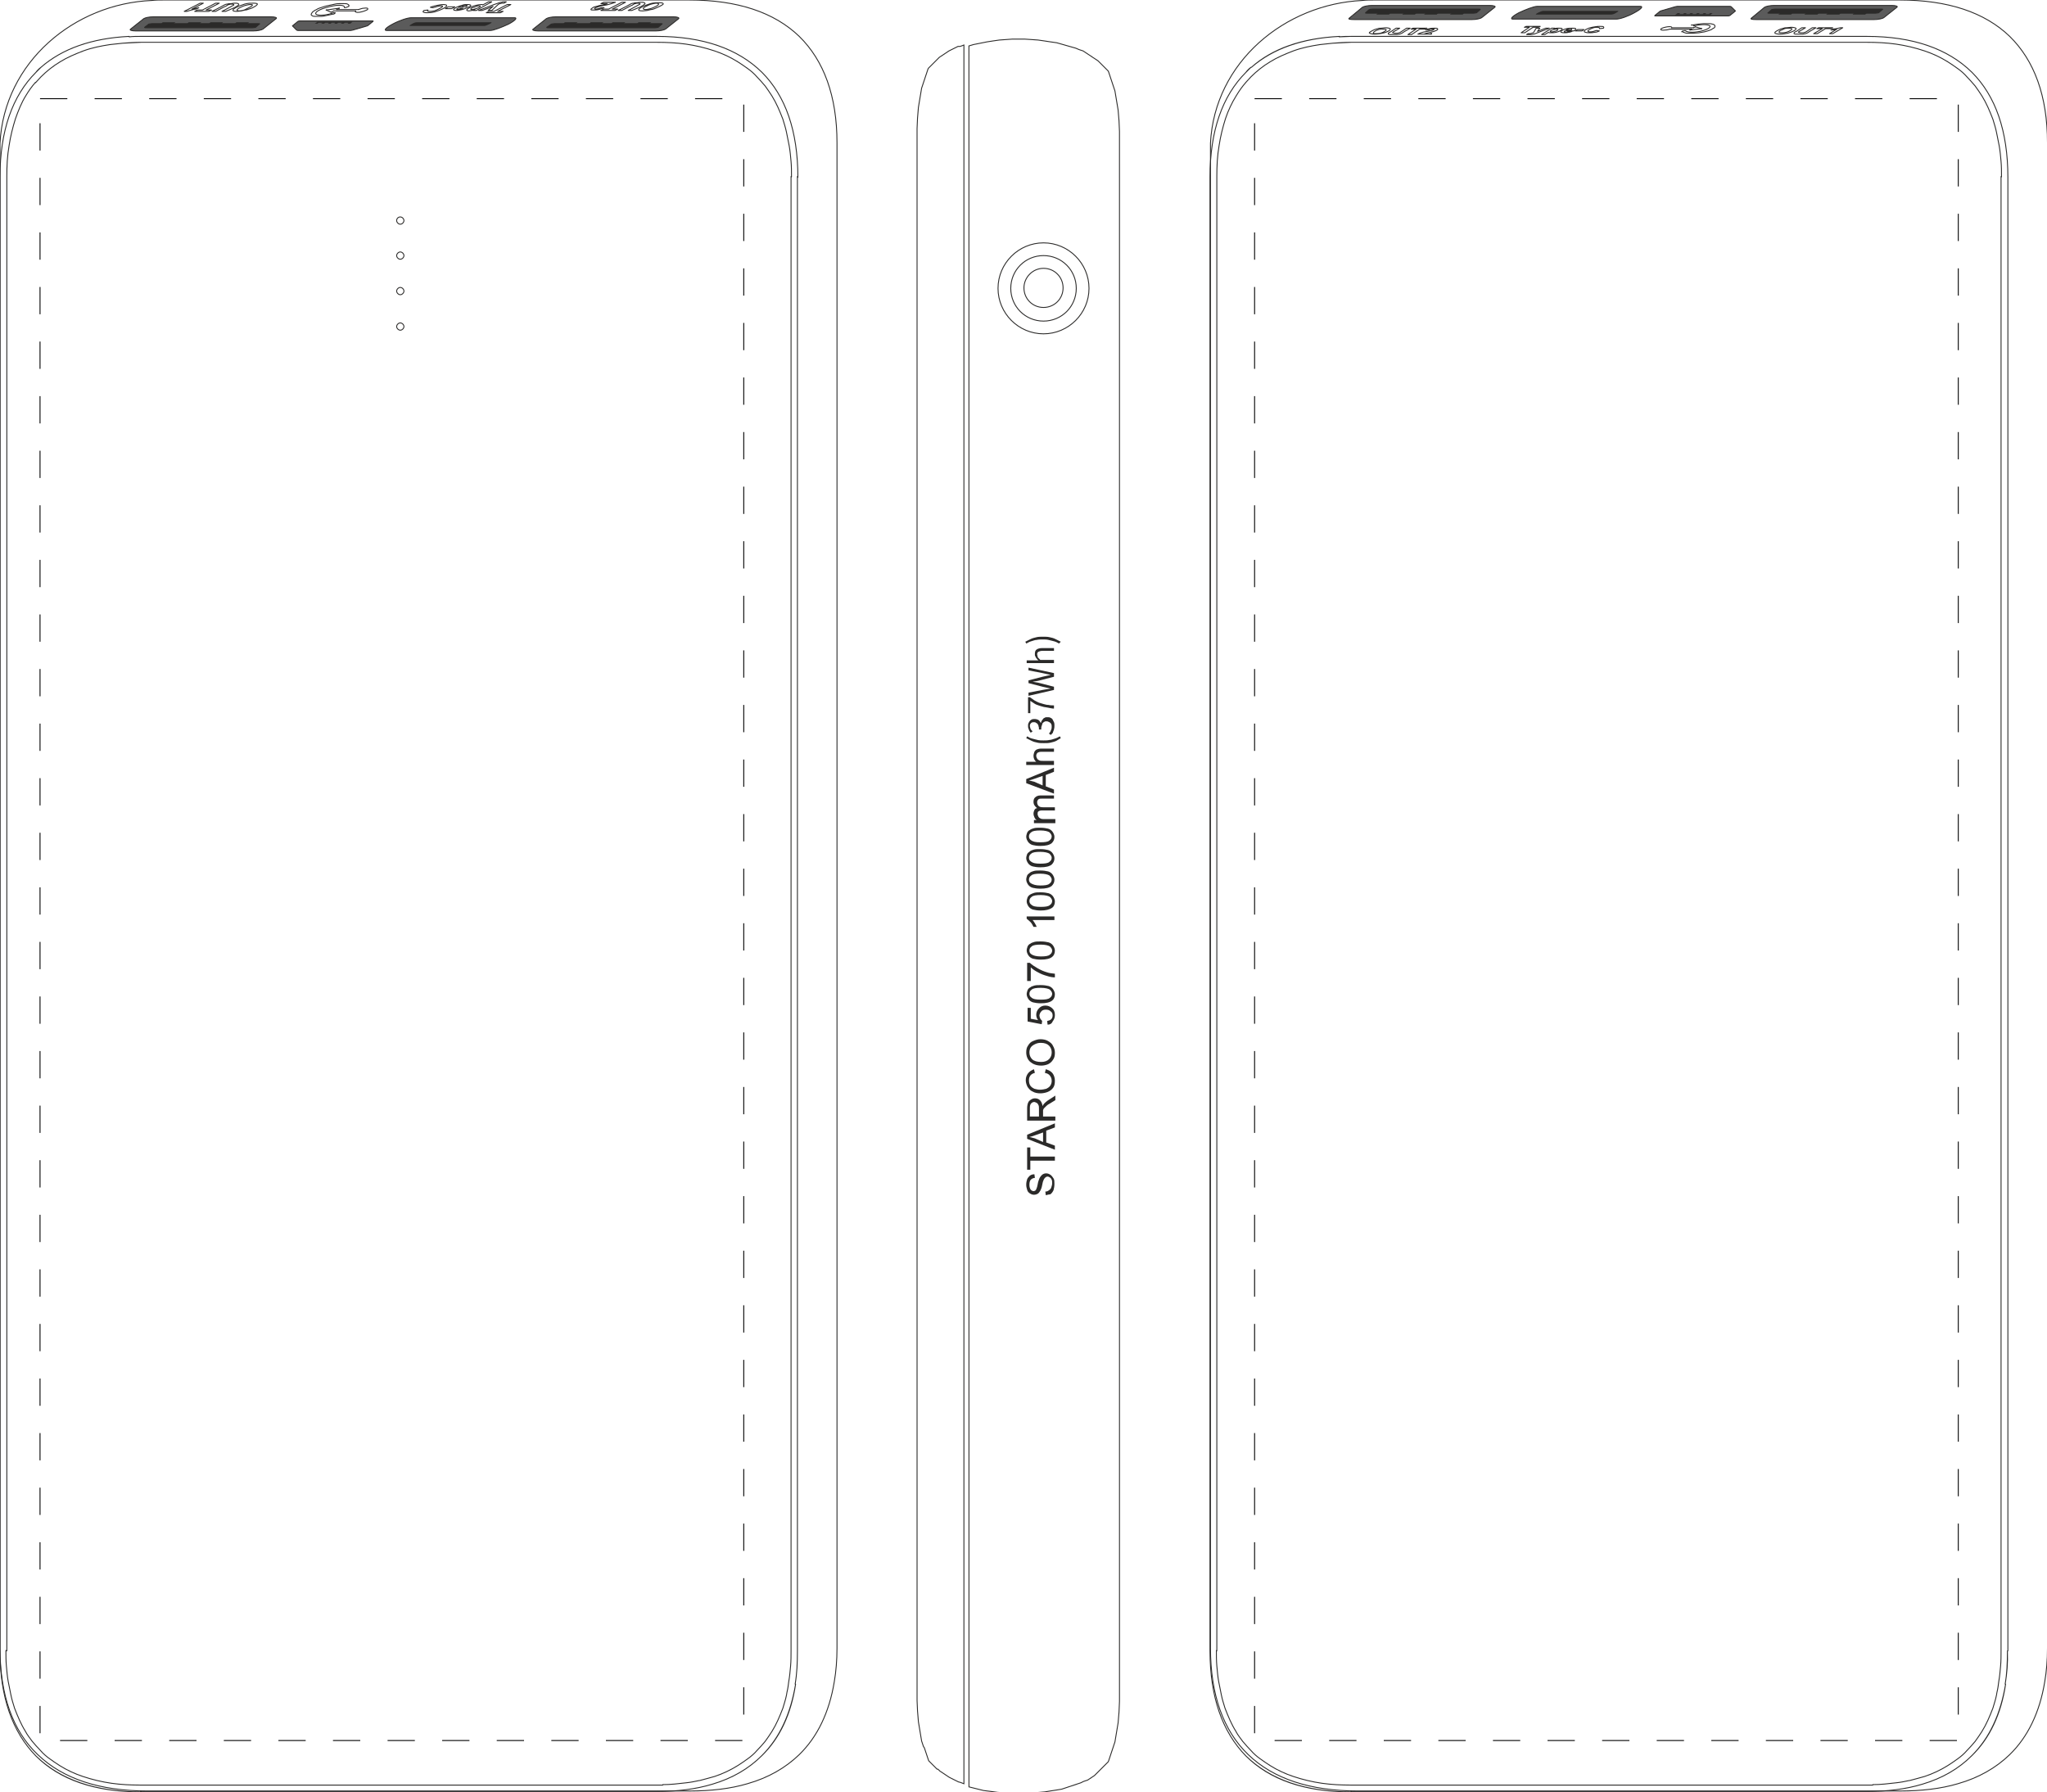 <?xml version="1.0" encoding="utf-8"?>
<!-- Generator: Adobe Illustrator 23.0.1, SVG Export Plug-In . SVG Version: 6.00 Build 0)  -->
<!DOCTYPE svg PUBLIC "-//W3C//DTD SVG 1.1//EN" "http://www.w3.org/Graphics/SVG/1.1/DTD/svg11.dtd">
<svg version="1.1" id="Layer_1" xmlns:x="http://ns.adobe.com/Extensibility/1.0/" xmlns:i="http://ns.adobe.com/AdobeIllustrator/10.0/" xmlns:graph="http://ns.adobe.com/Graphs/1.0/"
	 xmlns="http://www.w3.org/2000/svg" xmlns:xlink="http://www.w3.org/1999/xlink" x="0px" y="0px" viewBox="0 0 450 394.1"
	 style="enable-background:new 0 0 450 394.1;" xml:space="preserve">
<style type="text/css">
	.st0{fill:none;stroke:#2B2A29;stroke-width:0.2;stroke-linecap:round;stroke-linejoin:round;stroke-miterlimit:10;}
	.st1{fill:none;stroke:#2B2A29;stroke-width:0.2;stroke-miterlimit:22.926;}
	.st2{fill-rule:evenodd;clip-rule:evenodd;fill:#5B5B5B;}
	.st3{fill-rule:evenodd;clip-rule:evenodd;fill:#2B2A29;}
	.st4{fill:none;stroke:#2B2A29;stroke-width:0.2;stroke-linejoin:round;stroke-miterlimit:22.926;}
	.st5{fill:none;stroke:#2B2A29;stroke-width:0.2;stroke-linecap:round;stroke-linejoin:round;stroke-miterlimit:22.926;}
	.st6{fill:#2B2A29;}
	.st7{fill:none;stroke:#000000;stroke-width:0.2;stroke-miterlimit:10;stroke-dasharray:6,6;}
</style>
<g id="Layer_x5F_2">
	<g id="_x3C_Группа_x3E_">
		<path class="st0" d="M144.4,392.5h0.1H144.4L144.4,392.5z M173,372.1c0.2-0.8,0.3-1.6,0.4-2.4c0.2-1.1,0.3-2.3,0.4-3.4
			c0.1-1.1,0.1-2.3,0.1-3.4c0,1.1,0,2.3-0.1,3.4c0.1-1.1,0.1-2.3,0.1-3.4 M153.8,391.5c1.1-0.3,2.3-0.6,3.3-0.9
			c1.8-0.6,3.5-1.4,5.1-2.4c0.8-0.5,1.5-1,2.2-1.5c0.7-0.5,1.4-1.1,2-1.8c0.6-0.6,1.2-1.3,1.8-2c0.5-0.7,1-1.4,1.5-2.2
			c1-1.6,1.7-3.3,2.4-5.1c0.3-1,0.6-1.9,0.8-2.9c0-0.2,0.1-0.4,0.1-0.6 M145.7,392.4c1.7,0,3.4-0.2,5.1-0.4c1-0.1,2-0.3,2.9-0.5
			 M144.5,392.5c0.4,0,0.8,0,1.2,0 M30.9,392.5c-2.1,0-4.3-0.1-6.4-0.4c-2.1-0.3-4.2-0.8-6.3-1.5c-1.8-0.6-3.5-1.4-5.1-2.4
			c-0.8-0.5-1.5-1-2.2-1.5c-0.7-0.5-1.4-1.1-2-1.8c-0.6-0.6-1.2-1.3-1.8-2c-0.5-0.7-1.1-1.4-1.5-2.2c-1-1.6-1.7-3.3-2.4-5.1
			c-0.3-1-0.6-1.9-0.8-2.9c-0.2-1-0.4-2-0.6-3c-0.2-1.1-0.3-2.3-0.4-3.4c-0.1-1.1-0.1-2.3-0.1-3.4c0,1.1,0,2.3,0.1,3.4 M27,9.5
			c1.3-0.1,2.6-0.2,4-0.2C29.6,9.4,28.3,9.4,27,9.5z M7.8,18.2c0.4-0.4,0.8-0.9,1.2-1.3c1.3-1.3,2.7-2.4,4.2-3.3
			c1.6-1,3.3-1.7,5.1-2.4c1.9-0.7,3.9-1.1,5.9-1.4C25.1,9.7,26,9.6,27,9.5c-0.9,0.1-1.9,0.2-2.8,0.3C25.1,9.7,26,9.6,27,9.5
			 M1.5,38.8c0-2.3,0.1-4.5,0.5-6.8c0.3-2,0.8-4,1.4-5.9C4,24.4,4.7,22.6,5.7,21c0.6-1,1.3-2,2.1-2.9 M144.4,9.3
			c2.1,0,4.3,0.1,6.4,0.4c2.1,0.3,4.2,0.8,6.3,1.5c1.8,0.6,3.5,1.4,5.1,2.4c0.8,0.5,1.5,1,2.2,1.5c0.7,0.5,1.4,1.1,2,1.8
			c0.6,0.6,1.2,1.3,1.8,2c0.5,0.7,1,1.4,1.5,2.2c1,1.6,1.7,3.3,2.4,5.1c0.3,1,0.6,1.9,0.8,2.9c0.2,1,0.4,2,0.6,3
			c0.2,1.1,0.3,2.3,0.4,3.4c0.1,1.1,0.1,2.3,0.1,3.4 M1.5,38.8V363 M144.4,9.3H30.9 M173.9,363V38.8 M30.9,392.5h5.3h0.1h0.3h107.8
			h0h0H36.6h-0.3h-0.1"/>
		<path class="st0" d="M30.9,8h113.5 M144.4,8c10.1,0,17.8,2.7,23.1,7.9c5.2,5.2,7.9,12.9,7.9,23.1 M175.3,363V38.8 M174.8,370.3
			c0.4-2.3,0.5-4.7,0.5-7.3C175.3,365.6,175.2,368,174.8,370.3z M156.6,392.3c4.4-1.3,8-3.4,10.9-6.3c3.9-3.9,6.3-9.1,7.4-15.7
			c-1,6.6-3.5,11.9-7.4,15.7c3.9-3.9,6.3-9.1,7.4-15.7 M144.4,393.9c4.5,0,8.6-0.5,12.2-1.6 M30.9,393.9h113.5 M0,363
			c0,10.1,2.7,17.8,7.9,23.1c5.2,5.2,12.9,7.9,23.1,7.9c-10.1,0-17.8-2.7-23.1-7.9 M0,52.7V363 M28.4,8.1C29.2,8,30.1,8,30.9,8
			C30.1,8,29.2,8,28.4,8.1z M9,14.8c4.7-4.1,11.2-6.4,19.4-6.8C20.2,8.4,13.7,10.7,9,14.8z M0,52.7V38.9c0-10.1,2.7-17.8,7.9-23
			c0.4-0.4,0.7-0.7,1.1-1.1c-0.4,0.3-0.8,0.7-1.1,1.1c0.4-0.4,0.7-0.7,1.1-1.1"/>
		<path class="st1" d="M36,0h115.5c10.6,0,18.7,2.7,24.2,8c5.4,5.3,8.3,13.1,8.3,23.4l0,331c0,2.6-0.2,5.1-0.6,7.4
			c-1.1,6.7-3.7,12.1-7.7,16c-3,2.9-6.8,5.1-11.4,6.4c-3.7,1.1-8,1.6-12.8,1.6l-119,0c-10.6,0-18.7-2.7-24.2-8
			C2.8,380.6,0,372.7,0,362.4V45.6V31.5C0.9,13.6,16.4,0.8,33.4,0.1C34.3,0,35.1,0,36,0z"/>
		<path class="st2" d="M386.1,4.3h25.9c0.9,0,1.8-0.2,2.1-0.4l2.9-2.3c0.3-0.2-0.2-0.4-1.1-0.4H390c-0.9,0-1.8,0.2-2.1,0.4L385,4
			C384.7,4.2,385.2,4.3,386.1,4.3z"/>
		<path class="st1" d="M386.1,4.3h25.9c0.9,0,1.8-0.2,2.1-0.4l2.9-2.3c0.3-0.2-0.2-0.4-1.1-0.4H390c-0.9,0-1.8,0.2-2.1,0.4L385,4
			C384.7,4.2,385.2,4.3,386.1,4.3z"/>
		<path class="st3" d="M389,2.9h23.3c0.3,0,0.7-0.1,0.7-0.1l0.8-0.7C414,2,413.8,2,413.5,2h-23.3c-0.3,0-0.7,0.1-0.7,0.1l-0.8,0.7
			C388.5,2.9,388.7,2.9,389,2.9z"/>
		<path class="st1" d="M389,2.9h23.3c0.3,0,0.7-0.1,0.7-0.1l0.8-0.7C414,2,413.8,2,413.5,2h-23.3c-0.3,0-0.7,0.1-0.7,0.1l-0.8,0.7
			C388.5,2.9,388.7,2.9,389,2.9z"/>
		<polygon class="st2" points="391.2,3.1 393.7,3.1 393.9,2.9 391.4,2.9 		"/>
		<polygon class="st1" points="391.2,3.1 393.7,3.1 393.9,2.9 391.4,2.9 		"/>
		<polygon class="st2" points="396.9,3.1 399.5,3.1 399.7,2.9 397.1,2.9 		"/>
		<polygon class="st1" points="396.9,3.1 399.5,3.1 399.7,2.9 397.1,2.9 		"/>
		<polygon class="st2" points="401.7,3.1 404.3,3.1 404.5,2.9 401.9,2.9 		"/>
		<polygon class="st1" points="401.7,3.1 404.3,3.1 404.5,2.9 401.9,2.9 		"/>
		<polygon class="st2" points="407.5,3.1 410,3.1 410.2,2.9 407.7,2.9 		"/>
		<polygon class="st1" points="407.5,3.1 410,3.1 410.2,2.9 407.7,2.9 		"/>
		<path class="st2" d="M297.7,4.3h25.9c0.9,0,1.8-0.2,2.1-0.4l2.9-2.3c0.3-0.2-0.2-0.4-1.1-0.4h-25.9c-0.9,0-1.8,0.2-2.1,0.4
			L296.6,4C296.3,4.2,296.8,4.3,297.7,4.3z"/>
		<path class="st1" d="M297.7,4.3h25.9c0.9,0,1.8-0.2,2.1-0.4l2.9-2.3c0.3-0.2-0.2-0.4-1.1-0.4h-25.9c-0.9,0-1.8,0.2-2.1,0.4
			L296.6,4C296.3,4.2,296.8,4.3,297.7,4.3z"/>
		<path class="st3" d="M300.6,2.9h23.3c0.3,0,0.7-0.1,0.7-0.1l0.8-0.7c0.1-0.1-0.1-0.1-0.4-0.1h-23.3c-0.3,0-0.7,0.1-0.7,0.1
			l-0.8,0.7C300.1,2.9,300.3,2.9,300.6,2.9z"/>
		<path class="st1" d="M300.6,2.9h23.3c0.3,0,0.7-0.1,0.7-0.1l0.8-0.7c0.1-0.1-0.1-0.1-0.4-0.1h-23.3c-0.3,0-0.7,0.1-0.7,0.1
			l-0.8,0.7C300.1,2.9,300.3,2.9,300.6,2.9z"/>
		<polygon class="st2" points="302.8,3.1 305.3,3.1 305.5,2.9 303,2.9 		"/>
		<polygon class="st1" points="302.8,3.1 305.3,3.1 305.5,2.9 303,2.9 		"/>
		<polygon class="st2" points="308.5,3.1 311,3.1 311.2,2.9 308.7,2.9 		"/>
		<polygon class="st1" points="308.5,3.1 311,3.1 311.2,2.9 308.7,2.9 		"/>
		<polygon class="st2" points="313.3,3.1 315.8,3.1 316,2.9 313.5,2.9 		"/>
		<polygon class="st1" points="313.3,3.1 315.8,3.1 316,2.9 313.5,2.9 		"/>
		<polygon class="st2" points="319,3.1 321.5,3.1 321.7,2.9 319.2,2.9 		"/>
		<polygon class="st1" points="319,3.1 321.5,3.1 321.7,2.9 319.2,2.9 		"/>
		<path class="st2" d="M364.7,3.5L364.7,3.5h14.5h0h0.7c0.2,0,0.4-0.1,0.4-0.1l1.1-0.9c0,0,0.1-0.1,0.1-0.1l-0.9-0.9
			c0,0-0.1-0.1-0.3-0.1h-0.8h0h-3.7h0h-0.8h0h-2.4h0H372h0h-2.5h0h-0.8c-0.2,0-0.4,0.1-0.5,0.1l-3.1,0.9c-0.1,0-0.1,0.1-0.2,0.1
			l-1.1,0.9c-0.1,0.1,0,0.1,0.2,0.1H364.7z"/>
		<path class="st1" d="M364.7,3.5L364.7,3.5h14.5h0h0.7c0.2,0,0.4-0.1,0.4-0.1l1.1-0.9c0,0,0.1-0.1,0.1-0.1l-0.9-0.9
			c0,0-0.1-0.1-0.3-0.1h-0.8h0h-3.7h0h-0.8h0h-2.4h0H372h0h-2.5h0h-0.8c-0.2,0-0.4,0.1-0.5,0.1l-3.1,0.9c-0.1,0-0.1,0.1-0.2,0.1
			l-1.1,0.9c-0.1,0.1,0,0.1,0.2,0.1H364.7z"/>
		<polygon class="st3" points="376.5,2.9 376,3.3 375.7,3.3 375.4,3.3 374.6,3.3 374.2,3.3 373.9,3.3 373.1,3.3 372.8,3.3 
			372.5,3.3 371.7,3.3 371.4,3.3 371.1,3.3 370.3,3.3 369.9,3.3 369.6,3.3 368.8,3.3 368.5,3.3 368.2,3.3 368.8,2.9 369.4,2.9 
			369.1,3.1 370,3.1 370.2,2.9 370.8,2.9 370.6,3.1 371.4,3.1 371.6,2.9 372.2,2.9 372,3.1 372.8,3.1 373.1,2.9 373.7,2.9 
			373.4,3.1 374.3,3.1 374.5,2.9 375.1,2.9 374.9,3.1 375.7,3.1 375.9,2.9 		"/>
		<path class="st2" d="M355.3,4.2h-22.7c-0.7,0-0.2-0.6,1.3-1.4l0,0c1.5-0.7,3.3-1.4,4-1.4h22.7c0.7,0,0.2,0.6-1.3,1.4l0,0
			C357.9,3.6,356.1,4.2,355.3,4.2z"/>
		<path class="st1" d="M355.3,4.2h-22.7c-0.7,0-0.2-0.6,1.3-1.4l0,0c1.5-0.7,3.3-1.4,4-1.4h22.7c0.7,0,0.2,0.6-1.3,1.4l0,0
			C357.9,3.6,356.1,4.2,355.3,4.2z"/>
		<path class="st3" d="M354.2,3.2h-16.5c-0.2,0,0-0.2,0.4-0.4l0,0c0.4-0.2,0.9-0.4,1.1-0.4h16.5c0.2,0,0,0.2-0.4,0.4l0,0
			C354.9,3.1,354.4,3.2,354.2,3.2"/>
		<path class="st4" d="M391.4,6.7c-0.3,0.2-0.3,0.3-0.3,0.4c0.1,0.1,0.3,0.1,0.6,0.1c0.3,0,0.6,0,1-0.1c0.3-0.1,0.6-0.2,0.9-0.4
			c0.3-0.2,0.4-0.3,0.3-0.4c-0.1-0.1-0.3-0.1-0.6-0.1c-0.3,0-0.7,0-1,0.1C391.9,6.5,391.7,6.6,391.4,6.7z M390.6,6.8
			c0.2-0.1,0.5-0.3,0.8-0.4c0.2-0.1,0.4-0.1,0.7-0.2c0.2-0.1,0.5-0.1,0.7-0.1c0.3,0,0.6-0.1,0.9-0.1c0.6,0,0.9,0.1,1.1,0.2
			c0.1,0.1,0,0.3-0.3,0.5C394,7,393.6,7.1,393,7.3c-0.5,0.1-1.1,0.2-1.7,0.2c-0.6,0-0.9-0.1-1.1-0.2C390.1,7.2,390.2,7,390.6,6.8z"
			/>
		<path class="st4" d="M396.1,6.1h0.8l-1.2,0.7c-0.2,0.1-0.3,0.2-0.3,0.2c-0.1,0.1-0.1,0.1,0,0.1c0.1,0,0.2,0.1,0.4,0.1
			c0.2,0,0.4,0,0.6,0c0.2,0,0.3-0.1,0.4-0.1c0.1,0,0.2-0.1,0.4-0.2l1.2-0.8h0.8L398,6.8c-0.3,0.2-0.5,0.3-0.6,0.4
			c-0.2,0.1-0.3,0.1-0.5,0.2c-0.2,0-0.4,0.1-0.6,0.1c-0.2,0-0.5,0-0.8,0c-0.4,0-0.6,0-0.8,0c-0.1,0-0.2-0.1-0.3-0.1c0,0,0-0.1,0-0.2
			c0.1-0.1,0.2-0.2,0.5-0.3L396.1,6.1z"/>
		<polygon class="st4" points="398.7,7.4 400.6,6.3 399.4,6.3 399.8,6.1 402.9,6.1 402.5,6.3 401.3,6.3 399.5,7.4 		"/>
		<path class="st4" d="M402.9,7.4h-0.7l1.6-1c-0.4,0.1-0.9,0.2-1.3,0.2l0.4-0.2c0.2,0,0.5-0.1,0.8-0.1c0.3-0.1,0.6-0.1,0.8-0.2h0.6
			L402.9,7.4z"/>
		<line class="st0" x1="374.1" y1="6.3" x2="372.7" y2="5.9"/>
		<line class="st0" x1="371.5" y1="6.6" x2="374.1" y2="6.3"/>
		<line class="st0" x1="371.9" y1="6.4" x2="371.5" y2="6.6"/>
		<line class="st0" x1="367.1" y1="6.4" x2="371.9" y2="6.4"/>
		<path class="st0" d="M367.5,6.1c0.1-0.2-0.3-0.3-1-0.2c-0.6,0.1-1.3,0.3-1.4,0.5c-0.1,0.2,0.3,0.3,1,0.2c0.3,0,0.7-0.1,1-0.2"/>
		<line class="st0" x1="372.3" y1="6.1" x2="367.5" y2="6.1"/>
		<line class="st0" x1="372.7" y1="5.9" x2="372.3" y2="6.1"/>
		<path class="st0" d="M370.6,6.8c0-0.1-0.3-0.1-0.5,0c-0.2,0-0.4,0.1-0.4,0.2"/>
		<path class="st0" d="M372.3,5.7c0.2,0,0.4-0.1,0.5-0.1c1.5-0.3,2.8-0.2,3.1,0.1c0.2,0.4-0.8,0.9-2.2,1.2c-1.5,0.3-2.8,0.2-3.1-0.1
			"/>
		<path class="st0" d="M369.8,6.9C369.8,7,369.8,7,369.8,6.9c0.2,0.2,0.3,0.2,0.6,0.3c0.2,0.1,0.5,0.1,0.8,0.1c0.3,0,0.7,0,1.1,0
			c0.4,0,0.8-0.1,1.2-0.1c0.4-0.1,0.8-0.1,1.2-0.2c0.4-0.1,0.7-0.2,1-0.3c0.3-0.1,0.6-0.2,0.8-0.4c0.1,0,0.1-0.1,0.2-0.1
			c0.2-0.1,0.3-0.2,0.3-0.4c0-0.1,0-0.2-0.1-0.3c-0.1-0.1-0.3-0.2-0.5-0.2c-0.2-0.1-0.5-0.1-0.8-0.1c-0.3,0-0.7,0-1.1,0
			c-0.4,0-0.8,0.1-1.2,0.1c-0.4,0.1-0.8,0.1-1.2,0.2c0,0,0,0-0.1,0c0,0-0.1,0-0.1,0c0,0-0.1,0-0.1,0c0,0,0,0,0,0c0,0,0,0,0,0
			c0,0,0,0,0.1,0c0,0,0.1,0,0.1,0c0,0,0.1,0,0.1,0c0,0,0.1,0,0.2,0c0,0,0.1,0,0.1,0"/>
		<polygon class="st4" points="334.4,7.2 336.2,6 335.1,6 335.5,5.8 338.6,5.8 338.2,6 337,6 335.2,7.2 		"/>
		<path class="st4" d="M337.7,6.2h0.8L338,6.9l1.8-0.7h0.8l-2.6,1l-0.5,0.2c-0.2,0.1-0.3,0.1-0.4,0.1c-0.1,0-0.2,0.1-0.3,0.1
			c-0.1,0-0.2,0-0.4,0c-0.1,0-0.3,0-0.4,0c-0.1,0-0.3,0-0.4,0l0.3-0.2c0.1,0,0.2,0,0.3,0c0.2,0,0.3,0,0.5-0.1c0.1,0,0.3-0.1,0.4-0.1
			L337.7,6.2z"/>
		<path class="st4" d="M341,6.7c-0.2,0.1-0.3,0.2-0.2,0.2c0,0.1,0.1,0.1,0.3,0.1c0.2,0,0.4,0,0.6-0.1c0.2,0,0.4-0.1,0.6-0.2
			c0.2-0.1,0.2-0.2,0.2-0.2c0-0.1-0.1-0.1-0.3-0.1c-0.2,0-0.4,0-0.6,0.1C341.3,6.5,341.2,6.6,341,6.7z M341.1,6.2h0.7l-0.2,0.1
			c0.2,0,0.4-0.1,0.6-0.1c0.2,0,0.4,0,0.6,0c0.3,0,0.5,0,0.6,0.1c0.1,0.1,0,0.2-0.3,0.4c-0.3,0.2-0.6,0.3-1,0.4
			c-0.4,0.1-0.7,0.1-1.1,0.1c-0.2,0-0.3,0-0.4,0c-0.1,0-0.2-0.1-0.2-0.1l-0.8,0.5h-0.7L341.1,6.2z"/>
		<path class="st4" d="M345.4,6.6c0.1-0.1,0.2-0.1,0.1-0.2c0,0-0.1-0.1-0.3-0.1c-0.2,0-0.3,0-0.5,0.1c-0.2,0-0.3,0.1-0.4,0.2H345.4z
			 M344.9,6.9l0.7,0c-0.3,0.1-0.5,0.2-0.8,0.2c-0.3,0.1-0.6,0.1-0.9,0.1c-0.5,0-0.8-0.1-0.8-0.2c0-0.1,0.1-0.2,0.3-0.3
			c0.3-0.2,0.6-0.3,1-0.4c0.4-0.1,0.8-0.1,1.2-0.1c0.4,0,0.7,0,0.8,0.1c0.1,0.1,0,0.2-0.4,0.5H344c-0.1,0.1-0.2,0.1-0.1,0.2
			c0,0,0.2,0.1,0.3,0.1c0.1,0,0.2,0,0.3,0C344.7,6.9,344.8,6.9,344.9,6.9z"/>
		<polygon class="st4" points="346.3,6.8 346.8,6.5 348.2,6.5 347.8,6.8 		"/>
		<path class="st4" d="M351,6.7l0.6,0.1c-0.4,0.2-0.7,0.3-1.1,0.3c-0.4,0.1-0.8,0.1-1.2,0.1c-0.5,0-0.8-0.1-1-0.2
			c-0.1-0.1,0-0.3,0.3-0.5c0.4-0.2,0.8-0.4,1.4-0.5c0.5-0.1,1.1-0.2,1.6-0.2c0.5,0,0.8,0,0.9,0.1c0.1,0.1,0.1,0.1,0,0.3l-0.9,0.1
			c0.1-0.1,0.1-0.1,0-0.2c-0.1,0-0.2-0.1-0.4-0.1c-0.3,0-0.6,0-0.9,0.1c-0.3,0.1-0.6,0.2-0.9,0.4c-0.3,0.2-0.4,0.3-0.3,0.4
			c0.1,0.1,0.2,0.1,0.5,0.1c0.2,0,0.4,0,0.7-0.1C350.5,6.8,350.7,6.8,351,6.7z"/>
		<path class="st4" d="M302.2,6.9c-0.3,0.2-0.3,0.3-0.3,0.4c0.1,0.1,0.3,0.1,0.6,0.1s0.6,0,1-0.1c0.3-0.1,0.6-0.2,0.9-0.4
			c0.3-0.2,0.4-0.3,0.3-0.4c-0.1-0.1-0.3-0.1-0.6-0.1c-0.3,0-0.7,0-1,0.1C302.7,6.6,302.5,6.7,302.2,6.9z M301.4,6.9
			c0.2-0.1,0.5-0.3,0.8-0.4c0.2-0.1,0.4-0.1,0.7-0.2c0.2-0.1,0.5-0.1,0.7-0.1c0.3,0,0.6-0.1,0.9-0.1c0.6,0,0.9,0.1,1.1,0.2
			c0.1,0.1,0,0.3-0.3,0.5c-0.4,0.2-0.8,0.4-1.4,0.5c-0.5,0.1-1.1,0.2-1.7,0.2c-0.6,0-0.9-0.1-1.1-0.2C300.9,7.3,301,7.1,301.4,6.9z"
			/>
		<path class="st4" d="M306.9,6.2h0.8l-1.2,0.7c-0.2,0.1-0.3,0.2-0.3,0.2c-0.1,0.1-0.1,0.1,0,0.1c0.1,0,0.2,0.1,0.4,0.1
			c0.2,0,0.4,0,0.6,0c0.2,0,0.3-0.1,0.4-0.1c0.1,0,0.2-0.1,0.4-0.2l1.2-0.8h0.8l-1.2,0.7c-0.3,0.2-0.5,0.3-0.6,0.4
			c-0.2,0.1-0.3,0.1-0.5,0.2c-0.2,0-0.4,0.1-0.6,0.1c-0.2,0-0.5,0-0.8,0c-0.4,0-0.6,0-0.8,0c-0.1,0-0.2-0.1-0.3-0.1c0,0,0-0.1,0-0.2
			c0.1-0.1,0.2-0.2,0.5-0.3L306.9,6.2z"/>
		<polygon class="st4" points="309.5,7.6 311.3,6.4 310.2,6.4 310.6,6.2 313.7,6.2 313.3,6.4 312.1,6.4 310.3,7.6 		"/>
		<path class="st4" d="M314.7,7.3l-0.4,0.2h-2.6c0.2-0.1,0.4-0.2,0.7-0.3c0.3-0.1,0.7-0.2,1.4-0.3c0.5-0.1,0.8-0.2,1-0.2
			c0.2-0.1,0.3-0.1,0.4-0.2c0.1-0.1,0.1-0.1,0.1-0.1c0,0-0.1,0-0.3,0c-0.2,0-0.3,0-0.5,0c-0.1,0-0.3,0.1-0.4,0.2l-0.7,0
			c0.3-0.1,0.6-0.3,0.9-0.3c0.3-0.1,0.7-0.1,1-0.1c0.4,0,0.6,0,0.7,0.1c0.1,0.1,0.1,0.2-0.1,0.3c-0.1,0.1-0.2,0.1-0.4,0.2
			c-0.2,0.1-0.3,0.1-0.6,0.2c-0.2,0-0.4,0.1-0.8,0.2c-0.4,0.1-0.6,0.1-0.7,0.2c-0.1,0-0.2,0-0.3,0.1H314.7z"/>
		<path class="st0" d="M410.4,392.5h0.1H410.4L410.4,392.5z M439,372.1c0.2-0.8,0.3-1.6,0.4-2.4c0.2-1.1,0.3-2.3,0.4-3.4
			c0.1-1.1,0.1-2.3,0.1-3.4c0,1.1,0,2.3-0.1,3.4c0.1-1.1,0.1-2.3,0.1-3.4 M419.8,391.5c1.1-0.3,2.3-0.6,3.3-0.9
			c1.8-0.6,3.5-1.4,5.1-2.4c0.8-0.5,1.5-1,2.2-1.5c0.7-0.5,1.4-1.1,2-1.8c0.6-0.6,1.2-1.3,1.8-2c0.5-0.7,1-1.4,1.5-2.2
			c1-1.6,1.7-3.3,2.4-5.1c0.3-1,0.6-1.9,0.8-2.9c0-0.2,0.1-0.4,0.1-0.6 M411.7,392.4c1.7,0,3.4-0.2,5.1-0.4c1-0.1,2-0.3,2.9-0.5
			 M410.5,392.5c0.4,0,0.8,0,1.2,0 M297,392.5c-2.1,0-4.3-0.1-6.4-0.4c-2.1-0.3-4.2-0.8-6.3-1.5c-1.8-0.6-3.5-1.4-5.1-2.4
			c-0.8-0.5-1.5-1-2.2-1.5c-0.7-0.5-1.4-1.1-2-1.8c-0.6-0.6-1.2-1.3-1.8-2c-0.5-0.7-1.1-1.4-1.5-2.2c-1-1.6-1.7-3.3-2.4-5.1
			c-0.3-1-0.6-1.9-0.8-2.9c-0.2-1-0.4-2-0.6-3c-0.2-1.1-0.3-2.3-0.4-3.4c-0.1-1.1-0.1-2.3-0.1-3.4c0,1.1,0,2.3,0.1,3.4 M293,9.5
			c1.3-0.1,2.6-0.2,4-0.2C295.6,9.4,294.3,9.4,293,9.5z M273.8,18.2c0.4-0.4,0.8-0.9,1.2-1.3c1.3-1.3,2.7-2.4,4.2-3.3
			c1.6-1,3.3-1.7,5.1-2.4c1.9-0.7,3.9-1.1,5.9-1.4c0.9-0.1,1.9-0.2,2.8-0.3c-0.9,0.1-1.9,0.2-2.8,0.3c0.9-0.1,1.9-0.2,2.8-0.3
			 M267.5,38.8c0-2.3,0.1-4.5,0.5-6.8c0.3-2,0.8-4,1.4-5.9c0.6-1.8,1.4-3.5,2.4-5.1c0.6-1,1.3-2,2.1-2.9 M410.4,9.3
			c2.1,0,4.3,0.1,6.4,0.4c2.1,0.3,4.2,0.8,6.3,1.5c1.8,0.6,3.5,1.4,5.1,2.4c0.8,0.5,1.5,1,2.2,1.5c0.7,0.5,1.4,1.1,2,1.8
			c0.6,0.6,1.2,1.3,1.8,2c0.5,0.7,1,1.4,1.5,2.2c1,1.6,1.7,3.3,2.4,5.1c0.3,1,0.6,1.9,0.8,2.9c0.2,1,0.4,2,0.6,3
			c0.2,1.1,0.3,2.3,0.4,3.4c0.1,1.1,0.1,2.3,0.1,3.4 M267.5,38.8V363 M410.4,9.3H297 M439.9,363V38.8 M297,392.5h5.3h0.1h0.3h107.8
			h0h0H302.6h-0.3h-0.1"/>
		<path class="st0" d="M297,8h113.5 M410.4,8c10.1,0,17.8,2.7,23.1,7.9c5.2,5.2,7.9,12.9,7.9,23.1 M441.4,363V38.8 M440.8,370.3
			c0.4-2.3,0.5-4.7,0.5-7.3C441.4,365.6,441.2,368,440.8,370.3z M422.6,392.3c4.4-1.3,8-3.4,10.9-6.3c3.9-3.9,6.3-9.1,7.4-15.7
			c-1,6.6-3.5,11.9-7.4,15.7c3.9-3.9,6.3-9.1,7.4-15.7 M410.4,393.9c4.5,0,8.6-0.5,12.2-1.6 M297,393.9h113.5 M266,363
			c0,10.1,2.7,17.8,7.9,23.1c5.2,5.2,12.9,7.9,23.1,7.9c-10.1,0-17.8-2.7-23.1-7.9 M266,52.7V363 M294.4,8.1c0.8,0,1.7-0.1,2.5-0.1
			C296.1,8,295.3,8,294.4,8.1z M275.1,14.8c4.7-4.1,11.2-6.4,19.4-6.8C286.2,8.4,279.7,10.7,275.1,14.8z M266,52.7V38.9
			c0-10.1,2.7-17.8,7.9-23c0.4-0.4,0.7-0.7,1.1-1.1c-0.4,0.3-0.8,0.7-1.1,1.1c0.4-0.4,0.7-0.7,1.1-1.1"/>
		<path class="st1" d="M302.1,0h115.5c10.6,0,18.7,2.7,24.2,8c5.4,5.3,8.3,13.1,8.3,23.4l0,331c0,2.6-0.2,5.1-0.6,7.4
			c-1.1,6.7-3.7,12.1-7.7,16c-3,2.9-6.8,5.1-11.4,6.4c-3.7,1.1-8,1.6-12.8,1.6l-119,0c-10.6,0-18.7-2.7-24.2-8
			c-5.5-5.3-8.3-13.2-8.3-23.5V45.6V31.5c0.9-17.9,16.4-30.6,33.4-31.4C300.3,0,301.2,0,302.1,0z"/>
		<path class="st2" d="M59.6,3.7H33.7c-0.9,0-1.8,0.2-2.1,0.4l-2.9,2.3c-0.3,0.2,0.2,0.4,1.1,0.4h25.9c0.9,0,1.8-0.2,2.1-0.4
			l2.9-2.3C61,3.9,60.5,3.7,59.6,3.7z"/>
		<path class="st1" d="M59.6,3.7H33.7c-0.9,0-1.8,0.2-2.1,0.4l-2.9,2.3c-0.3,0.2,0.2,0.4,1.1,0.4h25.9c0.9,0,1.8-0.2,2.1-0.4
			l2.9-2.3C61,3.9,60.5,3.7,59.6,3.7z"/>
		<path class="st3" d="M56.7,5.2H33.4c-0.3,0-0.7,0.1-0.7,0.1L31.8,6c-0.1,0.1,0.1,0.1,0.4,0.1h23.3c0.3,0,0.7-0.1,0.7-0.1l0.8-0.7
			C57.2,5.2,57.1,5.2,56.7,5.2z"/>
		<path class="st1" d="M56.7,5.2H33.4c-0.3,0-0.7,0.1-0.7,0.1L31.8,6c-0.1,0.1,0.1,0.1,0.4,0.1h23.3c0.3,0,0.7-0.1,0.7-0.1l0.8-0.7
			C57.2,5.2,57.1,5.2,56.7,5.2z"/>
		<polygon class="st2" points="54.5,5 52,5 51.8,5.2 54.3,5.2 		"/>
		<polygon class="st1" points="54.5,5 52,5 51.8,5.2 54.3,5.2 		"/>
		<polygon class="st2" points="48.8,5 46.3,5 46.1,5.2 48.6,5.2 		"/>
		<polygon class="st1" points="48.8,5 46.3,5 46.1,5.2 48.6,5.2 		"/>
		<polygon class="st2" points="44,5 41.5,5 41.3,5.2 43.8,5.2 		"/>
		<polygon class="st1" points="44,5 41.5,5 41.3,5.2 43.8,5.2 		"/>
		<polygon class="st2" points="38.3,5 35.8,5 35.6,5.2 38.1,5.2 		"/>
		<polygon class="st1" points="38.3,5 35.8,5 35.6,5.2 38.1,5.2 		"/>
		<path class="st2" d="M148.1,3.7h-25.9c-0.9,0-1.8,0.2-2.1,0.4l-2.9,2.3c-0.3,0.2,0.2,0.4,1.1,0.4h25.9c0.9,0,1.8-0.2,2.1-0.4
			l2.9-2.3C149.4,3.9,148.9,3.7,148.1,3.7z"/>
		<path class="st1" d="M148.1,3.7h-25.9c-0.9,0-1.8,0.2-2.1,0.4l-2.9,2.3c-0.3,0.2,0.2,0.4,1.1,0.4h25.9c0.9,0,1.8-0.2,2.1-0.4
			l2.9-2.3C149.4,3.9,148.9,3.7,148.1,3.7z"/>
		<path class="st3" d="M145.2,5.2h-23.3c-0.3,0-0.7,0.1-0.7,0.1L120.2,6c-0.1,0.1,0.1,0.1,0.4,0.1H144c0.3,0,0.7-0.1,0.7-0.1
			l0.8-0.7C145.7,5.2,145.5,5.2,145.2,5.2z"/>
		<path class="st1" d="M145.2,5.2h-23.3c-0.3,0-0.7,0.1-0.7,0.1L120.2,6c-0.1,0.1,0.1,0.1,0.4,0.1H144c0.3,0,0.7-0.1,0.7-0.1
			l0.8-0.7C145.7,5.2,145.5,5.2,145.2,5.2z"/>
		<polygon class="st2" points="142.9,5 140.4,5 140.2,5.2 142.7,5.2 		"/>
		<polygon class="st1" points="142.9,5 140.4,5 140.2,5.2 142.7,5.2 		"/>
		<polygon class="st2" points="137.2,5 134.7,5 134.5,5.2 137,5.2 		"/>
		<polygon class="st1" points="137.2,5 134.7,5 134.5,5.2 137,5.2 		"/>
		<polygon class="st2" points="132.4,5 129.9,5 129.7,5.2 132.2,5.2 		"/>
		<polygon class="st1" points="132.4,5 129.9,5 129.7,5.2 132.2,5.2 		"/>
		<polygon class="st2" points="126.7,5 124.2,5 124,5.2 126.5,5.2 		"/>
		<polygon class="st1" points="126.7,5 124.2,5 124,5.2 126.5,5.2 		"/>
		<path class="st2" d="M81,4.6L81,4.6H66.6h0h-0.7c-0.2,0-0.4,0.1-0.4,0.1l-1.1,0.9c0,0-0.1,0.1-0.1,0.1l0.9,0.9
			c0,0,0.1,0.1,0.3,0.1h0.8h0h3.7h0h0.8h0H73h0h0.8h0h2.5h0h0.8c0.2,0,0.4-0.1,0.5-0.1l3.1-0.9c0.1,0,0.1-0.1,0.2-0.1l1.1-0.9
			c0.1-0.1,0-0.1-0.2-0.1H81z"/>
		<path class="st1" d="M81,4.6L81,4.6H66.6h0h-0.7c-0.2,0-0.4,0.1-0.4,0.1l-1.1,0.9c0,0-0.1,0.1-0.1,0.1l0.9,0.9
			c0,0,0.1,0.1,0.3,0.1h0.8h0h3.7h0h0.8h0H73h0h0.8h0h2.5h0h0.8c0.2,0,0.4-0.1,0.5-0.1l3.1-0.9c0.1,0,0.1-0.1,0.2-0.1l1.1-0.9
			c0.1-0.1,0-0.1-0.2-0.1H81z"/>
		<polygon class="st3" points="69.2,5.2 69.8,4.8 70.1,4.8 70.4,4.8 71.2,4.8 71.5,4.8 71.8,4.8 72.6,4.8 73,4.8 73.2,4.8 74.1,4.8 
			74.4,4.8 74.7,4.8 75.5,4.8 75.8,4.8 76.1,4.8 76.9,4.8 77.2,4.8 77.5,4.8 77,5.2 76.4,5.2 76.6,5 75.8,5 75.5,5.2 74.9,5.2 
			75.2,5 74.3,5 74.1,5.2 73.5,5.2 73.7,5 72.9,5 72.7,5.2 72.1,5.2 72.3,5 71.5,5 71.2,5.2 70.6,5.2 70.9,5 70,5 69.8,5.2 		"/>
		<path class="st1" d="M88,55.4c0.4,0,0.8,0.4,0.8,0.8c0,0.4-0.4,0.8-0.8,0.8c-0.4,0-0.8-0.4-0.8-0.8C87.2,55.8,87.6,55.4,88,55.4z"
			/>
		<path class="st1" d="M88,47.7c0.4,0,0.8,0.4,0.8,0.8c0,0.4-0.4,0.8-0.8,0.8c-0.4,0-0.8-0.4-0.8-0.8C87.2,48,87.6,47.7,88,47.7z"/>
		<path class="st1" d="M88,63.2c0.4,0,0.8,0.4,0.8,0.8c0,0.4-0.4,0.8-0.8,0.8c-0.4,0-0.8-0.4-0.8-0.8C87.2,63.6,87.6,63.2,88,63.2z"
			/>
		<path class="st1" d="M88,71c0.4,0,0.8,0.4,0.8,0.8c0,0.4-0.4,0.8-0.8,0.8c-0.4,0-0.8-0.4-0.8-0.8C87.2,71.4,87.6,71,88,71z"/>
		<path class="st2" d="M90.4,3.9h22.7c0.7,0,0.2,0.6-1.3,1.4l0,0c-1.5,0.7-3.3,1.4-4,1.4H85c-0.7,0-0.2-0.6,1.3-1.4l0,0
			C87.8,4.5,89.6,3.9,90.4,3.9z"/>
		<path class="st1" d="M90.4,3.9h22.7c0.7,0,0.2,0.6-1.3,1.4l0,0c-1.5,0.7-3.3,1.4-4,1.4H85c-0.7,0-0.2-0.6,1.3-1.4l0,0
			C87.8,4.5,89.6,3.9,90.4,3.9z"/>
		<path class="st3" d="M91.6,4.9H108c0.2,0,0,0.2-0.4,0.4l0,0c-0.4,0.2-0.9,0.4-1.1,0.4H90.1c-0.2,0,0-0.2,0.4-0.4l0,0
			C90.9,5,91.4,4.9,91.6,4.9"/>
		<path class="st5" d="M54.9,1.6c0.4-0.2,0.6-0.4,0.6-0.5C55.5,1,55.3,1,55,1c-0.3,0-0.7,0.1-1.1,0.2c-0.4,0.1-0.8,0.3-1.2,0.5
			c-0.4,0.2-0.6,0.4-0.6,0.5c0,0.1,0.2,0.2,0.5,0.2c0.3,0,0.7-0.1,1.1-0.2C54.1,2,54.5,1.8,54.9,1.6z M55.7,1.6
			C55.4,1.8,55,1.9,54.7,2c-0.3,0.1-0.5,0.2-0.8,0.2c-0.3,0.1-0.6,0.1-0.8,0.2c-0.3,0-0.7,0.1-1,0.1c-0.6,0-0.9-0.1-0.9-0.2
			c0-0.2,0.2-0.4,0.8-0.7c0.6-0.3,1.2-0.5,1.8-0.7c0.7-0.2,1.3-0.2,1.9-0.2c0.6,0,0.9,0.1,0.9,0.2C56.5,1.1,56.3,1.3,55.7,1.6z"/>
		<path class="st5" d="M49.6,2.5h-0.8l1.9-1c0.3-0.2,0.5-0.3,0.6-0.3c0.1-0.1,0.1-0.1,0.1-0.2c0,0-0.2-0.1-0.4-0.1
			c-0.2,0-0.4,0-0.6,0.1c-0.2,0-0.4,0.1-0.5,0.2c-0.1,0.1-0.3,0.2-0.6,0.3l-1.9,1h-0.8l1.8-0.9c0.4-0.2,0.7-0.4,0.9-0.5
			c0.2-0.1,0.4-0.2,0.7-0.2c0.2-0.1,0.5-0.1,0.7-0.1c0.3,0,0.5-0.1,0.9-0.1c0.4,0,0.6,0,0.7,0.1c0.1,0,0.2,0.1,0.2,0.2
			c0,0.1-0.1,0.1-0.2,0.2c-0.1,0.1-0.4,0.3-0.8,0.5L49.6,2.5z"/>
		<polygon class="st5" points="48.2,0.7 45.3,2.2 46.5,2.2 45.9,2.5 42.8,2.5 43.4,2.2 44.5,2.2 47.4,0.7 		"/>
		<path class="st5" d="M44,0.7h0.7L42.2,2c0.5-0.1,1-0.2,1.5-0.3L43.1,2c-0.3,0-0.6,0.1-1,0.2c-0.4,0.1-0.7,0.2-1,0.3h-0.6L44,0.7z"
			/>
		<line class="st0" x1="71.7" y1="2.2" x2="72.8" y2="2.7"/>
		<line class="st0" x1="74.6" y1="1.8" x2="71.7" y2="2.2"/>
		<line class="st0" x1="74" y1="2.1" x2="74.6" y2="1.8"/>
		<line class="st0" x1="78.8" y1="2.1" x2="74" y2="2.1"/>
		<path class="st0" d="M78.2,2.4c-0.3,0.2,0.1,0.4,0.8,0.3c0.7-0.1,1.5-0.4,1.8-0.6C81,1.8,80.7,1.7,80,1.8c-0.4,0-0.8,0.2-1.2,0.3"
			/>
		<line class="st0" x1="73.4" y1="2.4" x2="78.2" y2="2.4"/>
		<line class="st0" x1="72.8" y1="2.7" x2="73.4" y2="2.4"/>
		<path class="st0" d="M75.7,1.6c0,0.1,0.2,0.1,0.5,0c0.3-0.1,0.5-0.2,0.5-0.3"/>
		<path class="st0" d="M73.1,2.9C72.8,3,72.6,3,72.4,3.1c-1.7,0.4-3.1,0.3-3-0.2c0.1-0.5,1.5-1.1,3.3-1.5c1.7-0.4,3.1-0.3,3,0.2"/>
		<path class="st0" d="M76.7,1.3c0,0,0-0.1,0-0.1c0-0.1-0.1-0.2-0.3-0.3c-0.2-0.1-0.4-0.1-0.8-0.1c-0.3,0-0.7,0-1.1,0
			c-0.4,0-0.9,0.1-1.3,0.2c-0.5,0.1-0.9,0.2-1.4,0.3c-0.5,0.1-0.9,0.3-1.3,0.4c-0.4,0.1-0.8,0.3-1.1,0.5c-0.1,0-0.2,0.1-0.2,0.1
			c-0.3,0.2-0.5,0.3-0.6,0.5c-0.1,0.1-0.2,0.3-0.2,0.4c0,0.1,0.1,0.2,0.3,0.3c0.2,0.1,0.4,0.1,0.7,0.1c0.3,0,0.7,0,1.1,0
			c0.4,0,0.9-0.1,1.3-0.2c0.5-0.1,0.9-0.2,1.4-0.3c0,0,0.1,0,0.1,0c0.1,0,0.1,0,0.2-0.1c0,0,0.1,0,0.1-0.1c0,0,0.1,0,0.1-0.1
			c0,0,0,0,0,0c0,0,0,0,0,0c0,0-0.1,0-0.1,0c0,0-0.1,0-0.1,0c-0.1,0-0.1,0-0.2,0c0,0-0.1,0-0.1,0"/>
		<polygon class="st5" points="112.3,1 109.4,2.5 110.6,2.5 110,2.8 106.9,2.8 107.5,2.5 108.6,2.5 111.5,1 		"/>
		<path class="st5" d="M108.1,2.3h-0.8l1.1-0.9l-2.4,0.9h-0.8l3.4-1.3l0.6-0.2c0.2-0.1,0.4-0.1,0.5-0.2c0.1,0,0.3-0.1,0.4-0.1
			c0.1,0,0.3,0,0.4-0.1c0.1,0,0.3,0,0.4,0c0.1,0,0.3,0,0.4,0l-0.5,0.3c-0.1,0-0.2,0-0.3,0c-0.2,0-0.3,0-0.5,0.1
			c-0.2,0-0.4,0.1-0.5,0.2L108.1,2.3z"/>
		<path class="st5" d="M105.2,1.7c0.3-0.1,0.4-0.3,0.4-0.3c0-0.1-0.1-0.1-0.3-0.1c-0.2,0-0.4,0-0.6,0.1c-0.2,0.1-0.5,0.2-0.8,0.3
			c-0.3,0.1-0.4,0.2-0.4,0.3c0,0.1,0.1,0.1,0.2,0.1c0.2,0,0.4,0,0.6-0.1C104.7,1.9,104.9,1.8,105.2,1.7z M104.7,2.3H104l0.4-0.2
			c-0.2,0.1-0.4,0.1-0.7,0.2c-0.2,0-0.4,0.1-0.6,0.1c-0.3,0-0.5-0.1-0.5-0.2c0-0.1,0.2-0.3,0.6-0.5c0.4-0.2,0.9-0.4,1.3-0.5
			c0.5-0.1,0.9-0.2,1.2-0.2c0.2,0,0.3,0,0.3,0c0.1,0,0.1,0.1,0.1,0.1l1.3-0.7h0.7L104.7,2.3z"/>
		<path class="st5" d="M100.7,1.8c-0.2,0.1-0.3,0.2-0.3,0.2c0,0.1,0.1,0.1,0.2,0.1c0.2,0,0.4,0,0.6-0.1c0.2-0.1,0.4-0.1,0.6-0.2
			H100.7z M101.4,1.5l-0.6-0.1c0.3-0.1,0.7-0.2,1-0.3c0.3-0.1,0.7-0.1,1-0.1c0.5,0,0.7,0.1,0.7,0.2c0,0.1-0.2,0.3-0.6,0.4
			c-0.4,0.2-0.9,0.4-1.3,0.5c-0.5,0.1-0.9,0.2-1.3,0.2c-0.4,0-0.6-0.1-0.6-0.2c0-0.1,0.3-0.3,0.8-0.6h1.9c0.2-0.1,0.3-0.2,0.3-0.2
			c0-0.1-0.1-0.1-0.3-0.1c-0.1,0-0.2,0-0.4,0C101.8,1.3,101.6,1.4,101.4,1.5z"/>
		<polygon class="st5" points="100,1.5 99.3,1.9 97.9,1.9 98.5,1.5 		"/>
		<path class="st5" d="M95.2,1.7l-0.6-0.1c0.5-0.2,1-0.3,1.4-0.4C96.6,1.1,97,1,97.4,1c0.5,0,0.8,0.1,0.8,0.2c0,0.2-0.2,0.4-0.8,0.7
			c-0.6,0.3-1.2,0.5-1.8,0.7c-0.7,0.2-1.3,0.2-1.8,0.2c-0.5,0-0.7-0.1-0.8-0.2c0-0.1,0.1-0.2,0.2-0.3l0.9-0.1
			c-0.1,0.1-0.2,0.2-0.1,0.2c0,0.1,0.2,0.1,0.4,0.1c0.3,0,0.6,0,1-0.1c0.4-0.1,0.8-0.3,1.2-0.5c0.4-0.2,0.7-0.4,0.7-0.5
			c0-0.1-0.1-0.1-0.4-0.1c-0.2,0-0.4,0-0.7,0.1C95.8,1.5,95.6,1.6,95.2,1.7z"/>
		<path class="st5" d="M144.2,1.4c0.4-0.2,0.6-0.4,0.6-0.5c0-0.1-0.2-0.2-0.5-0.2c-0.3,0-0.7,0.1-1.1,0.2c-0.4,0.1-0.8,0.3-1.2,0.5
			c-0.4,0.2-0.6,0.4-0.6,0.5c0,0.1,0.2,0.2,0.5,0.2c0.3,0,0.7-0.1,1.1-0.2C143.4,1.8,143.8,1.6,144.2,1.4z M145,1.4
			c-0.4,0.2-0.7,0.3-1.1,0.5c-0.3,0.1-0.5,0.2-0.8,0.2c-0.3,0.1-0.6,0.1-0.8,0.2c-0.3,0-0.7,0.1-1,0.1c-0.6,0-0.9-0.1-0.9-0.2
			c0-0.2,0.2-0.4,0.8-0.7c0.6-0.3,1.2-0.5,1.8-0.7c0.7-0.2,1.3-0.2,1.9-0.2c0.6,0,0.9,0.1,0.9,0.2C145.9,0.9,145.6,1.1,145,1.4z"/>
		<path class="st5" d="M138.9,2.3h-0.8l1.9-1c0.3-0.2,0.5-0.3,0.6-0.3c0.1-0.1,0.1-0.1,0.1-0.2c0,0-0.2-0.1-0.4-0.1
			c-0.2,0-0.4,0-0.6,0.1c-0.2,0-0.4,0.1-0.5,0.2c-0.1,0.1-0.3,0.2-0.6,0.3l-1.9,1h-0.8l1.8-0.9c0.4-0.2,0.7-0.4,0.9-0.5
			c0.2-0.1,0.4-0.2,0.7-0.2c0.2-0.1,0.5-0.1,0.7-0.1c0.3,0,0.5-0.1,0.9-0.1c0.4,0,0.6,0,0.7,0.1c0.1,0,0.2,0.1,0.2,0.2
			c0,0.1-0.1,0.1-0.2,0.2c-0.1,0.1-0.4,0.3-0.8,0.5L138.9,2.3z"/>
		<polygon class="st5" points="137.5,0.5 134.6,2 135.8,2 135.2,2.3 132.1,2.3 132.7,2 133.8,2 136.7,0.5 		"/>
		<path class="st5" d="M132.1,0.8l0.6-0.3h2.6c-0.3,0.1-0.6,0.2-0.9,0.3c-0.4,0.1-0.9,0.3-1.7,0.4c-0.6,0.1-1,0.2-1.2,0.3
			c-0.2,0.1-0.4,0.1-0.6,0.2c-0.1,0.1-0.2,0.1-0.2,0.2c0,0,0.1,0.1,0.3,0.1c0.2,0,0.3,0,0.5-0.1c0.2,0,0.4-0.1,0.6-0.2l0.7,0
			c-0.4,0.2-0.8,0.3-1.2,0.4c-0.4,0.1-0.8,0.1-1.1,0.1c-0.4,0-0.6,0-0.6-0.1c0-0.1,0.1-0.2,0.4-0.4c0.2-0.1,0.3-0.2,0.5-0.2
			c0.2-0.1,0.5-0.1,0.7-0.2c0.2-0.1,0.5-0.1,0.9-0.2c0.4-0.1,0.7-0.2,0.8-0.2c0.1,0,0.2-0.1,0.3-0.1H132.1z"/>
		<path class="st6" d="M231.7,168.2h-6.1v-0.7h2.2c-0.4-0.3-0.6-0.8-0.6-1.3c0-0.3,0.1-0.6,0.2-0.9c0.1-0.2,0.3-0.4,0.5-0.5
			c0.2-0.1,0.6-0.2,1-0.2h2.8v0.7h-2.8c-0.4,0-0.6,0.1-0.8,0.2c-0.2,0.2-0.3,0.4-0.3,0.7c0,0.2,0.1,0.4,0.2,0.6
			c0.1,0.2,0.3,0.3,0.5,0.4c0.2,0.1,0.5,0.1,0.8,0.1h2.4V168.2z M229.2,172.7v-2.1l-1.7,0.6c-0.5,0.2-0.9,0.3-1.3,0.4
			c0.4,0.1,0.8,0.2,1.2,0.3L229.2,172.7z M231.7,174.5l-6.1-2.3v-0.9l6.1-2.5v0.9l-1.8,0.7v2.5l1.8,0.7V174.5z M231.7,181h-4.4v-0.7
			h0.6c-0.2-0.1-0.4-0.3-0.5-0.6c-0.1-0.2-0.2-0.5-0.2-0.8c0-0.3,0.1-0.6,0.2-0.8c0.1-0.2,0.3-0.4,0.6-0.4c-0.5-0.4-0.8-0.8-0.8-1.4
			c0-0.4,0.1-0.8,0.4-1c0.2-0.2,0.6-0.4,1.1-0.4h3v0.7H229c-0.3,0-0.5,0-0.6,0.1c-0.1,0-0.2,0.1-0.3,0.3c-0.1,0.1-0.1,0.3-0.1,0.4
			c0,0.3,0.1,0.6,0.3,0.8c0.2,0.2,0.5,0.3,1,0.3h2.6v0.7h-2.9c-0.3,0-0.6,0.1-0.7,0.2c-0.2,0.1-0.2,0.3-0.2,0.6
			c0,0.2,0.1,0.4,0.2,0.6c0.1,0.2,0.3,0.3,0.5,0.4c0.2,0.1,0.5,0.1,0.9,0.1h2.3V181z M228.7,185.2c1,0,1.7-0.1,2-0.4
			c0.3-0.2,0.5-0.5,0.5-0.9c0-0.3-0.2-0.6-0.5-0.9c-0.3-0.2-1-0.4-2-0.4c-1,0-1.7,0.1-2,0.4c-0.3,0.2-0.5,0.5-0.5,0.9
			c0,0.3,0.1,0.6,0.4,0.8C227.1,185.1,227.7,185.2,228.7,185.2z M228.7,186c-0.7,0-1.3-0.1-1.7-0.2c-0.4-0.1-0.8-0.4-1-0.7
			c-0.2-0.3-0.4-0.7-0.4-1.1c0-0.3,0.1-0.6,0.2-0.9c0.1-0.2,0.3-0.5,0.6-0.6c0.2-0.2,0.6-0.3,0.9-0.4c0.4-0.1,0.8-0.1,1.4-0.1
			c0.7,0,1.3,0.1,1.7,0.2c0.4,0.1,0.8,0.4,1,0.7c0.2,0.3,0.4,0.7,0.4,1.1c0,0.6-0.2,1-0.6,1.4C230.7,185.8,229.9,186,228.7,186z
			 M228.7,189.9c1,0,1.7-0.1,2-0.4c0.3-0.2,0.5-0.5,0.5-0.9c0-0.3-0.2-0.6-0.5-0.9c-0.3-0.2-1-0.4-2-0.4c-1,0-1.7,0.1-2,0.4
			c-0.3,0.2-0.5,0.5-0.5,0.9c0,0.3,0.1,0.6,0.4,0.8C227.1,189.8,227.7,189.9,228.7,189.9z M228.7,190.7c-0.7,0-1.3-0.1-1.7-0.2
			c-0.4-0.1-0.8-0.4-1-0.7c-0.2-0.3-0.4-0.7-0.4-1.1c0-0.3,0.1-0.6,0.2-0.9c0.1-0.2,0.3-0.4,0.6-0.6c0.2-0.2,0.6-0.3,0.9-0.4
			c0.4-0.1,0.8-0.1,1.4-0.1c0.7,0,1.3,0.1,1.7,0.2c0.4,0.1,0.8,0.4,1,0.7c0.2,0.3,0.4,0.7,0.4,1.1c0,0.6-0.2,1-0.6,1.4
			C230.7,190.5,229.9,190.7,228.7,190.7z M228.7,194.7c1,0,1.7-0.1,2-0.4c0.3-0.2,0.5-0.5,0.5-0.9c0-0.3-0.2-0.6-0.5-0.9
			c-0.3-0.2-1-0.4-2-0.4c-1,0-1.7,0.1-2,0.4c-0.3,0.2-0.5,0.5-0.5,0.9c0,0.3,0.1,0.6,0.4,0.8C227.1,194.5,227.7,194.7,228.7,194.7z
			 M228.7,195.4c-0.7,0-1.3-0.1-1.7-0.2c-0.4-0.1-0.8-0.4-1-0.7c-0.2-0.3-0.4-0.7-0.4-1.1c0-0.3,0.1-0.6,0.2-0.9
			c0.1-0.2,0.3-0.4,0.6-0.6c0.2-0.2,0.6-0.3,0.9-0.4c0.4-0.1,0.8-0.1,1.4-0.1c0.7,0,1.3,0.1,1.7,0.2c0.4,0.1,0.8,0.4,1,0.7
			c0.2,0.3,0.4,0.7,0.4,1.1c0,0.6-0.2,1-0.6,1.4C230.7,195.2,229.9,195.4,228.7,195.4z"/>
		<path class="st6" d="M228.8,199.4c1,0,1.7-0.1,2-0.4c0.3-0.2,0.5-0.5,0.5-0.9c0-0.3-0.2-0.6-0.5-0.9c-0.3-0.2-1-0.4-2-0.4
			c-1,0-1.7,0.1-2,0.4c-0.3,0.2-0.5,0.5-0.5,0.9c0,0.3,0.1,0.6,0.4,0.8C227.1,199.3,227.7,199.4,228.8,199.4 M228.8,200.2
			c-0.7,0-1.3-0.1-1.7-0.2c-0.4-0.1-0.8-0.4-1-0.7c-0.2-0.3-0.4-0.7-0.4-1.1c0-0.3,0.1-0.6,0.2-0.9c0.3-0.6,0.9-0.8,1.5-1
			c0.4-0.1,0.8-0.1,1.4-0.1c0.7,0,1.3,0.1,1.7,0.2c0.4,0.1,0.8,0.4,1,0.7c0.2,0.3,0.4,0.7,0.4,1.1c0,0.6-0.2,1.1-0.6,1.4
			C230.7,200,229.9,200.2,228.8,200.2z M231.8,201.5v0.8H227c0.2,0.2,0.3,0.4,0.5,0.7c0.2,0.3,0.3,0.6,0.4,0.8h-0.7
			c-0.2-0.4-0.4-0.8-0.7-1.1c-0.3-0.3-0.6-0.5-0.8-0.7v-0.5H231.8z"/>
		<path class="st6" d="M233.2,141.1c-0.4-0.2-0.8-0.4-1.2-0.6c-0.4-0.2-0.8-0.3-1.3-0.4c-0.4-0.1-0.9-0.1-1.4-0.1
			c-0.5,0-1,0-1.4,0.1c-0.4,0.1-0.9,0.2-1.3,0.4c-0.4,0.2-0.8,0.4-1.2,0.6l0.2,0.4c0.4-0.2,0.7-0.4,1.1-0.5c0.4-0.1,0.8-0.3,1.2-0.3
			c0.4-0.1,0.9-0.1,1.3-0.1c0.4,0,0.9,0,1.3,0.1c0.4,0.1,0.8,0.2,1.2,0.3c0.4,0.1,0.8,0.3,1.1,0.5L233.2,141.1z M231.7,145.7v-0.6
			h-3c-0.1-0.1-0.3-0.3-0.4-0.4c-0.1-0.1-0.2-0.2-0.2-0.4c0-0.1-0.1-0.3-0.1-0.4c0-0.3,0.1-0.5,0.3-0.6c0.2-0.1,0.5-0.2,0.9-0.2h2.5
			v-0.6h-2.6c-0.5,0-0.9,0.1-1.2,0.3c-0.3,0.2-0.4,0.5-0.4,1c0,0.2,0,0.4,0.1,0.5c0.1,0.2,0.1,0.3,0.3,0.5c0.1,0.1,0.2,0.3,0.4,0.4
			l-0.9,0h-1.7v0.6H231.7z M231.7,151.7v-0.7l-3.5-0.9c-0.2,0-0.4-0.1-0.6-0.1c-0.2,0-0.4-0.1-0.6-0.1v0c0.2,0,0.4-0.1,0.6-0.1
			c0.2,0,0.4-0.1,0.6-0.1l3.5-0.9v-0.8l-5.6-1.2v0.6l3.1,0.6c0.3,0.1,0.6,0.1,0.9,0.2c0.3,0.1,0.6,0.1,0.9,0.2v0
			c-0.3,0.1-0.6,0.1-0.9,0.2c-0.3,0.1-0.6,0.1-0.9,0.2l-3.1,0.8v0.6l3.1,0.8c0.3,0.1,0.6,0.1,0.9,0.2c0.3,0.1,0.6,0.1,0.9,0.2v0
			c-0.6,0.1-1.2,0.2-1.8,0.3l-3.1,0.6v0.7L231.7,151.7z M231.7,155.8v-0.7c-0.4,0-0.8,0-1.2-0.1c-0.4,0-0.7-0.1-1.1-0.2
			c-0.3-0.1-0.7-0.2-1-0.3c-0.3-0.1-0.6-0.3-1-0.5c-0.3-0.2-0.6-0.4-1-0.7h-0.4v3.5h0.5v-2.7c0.3,0.2,0.6,0.4,0.9,0.6
			c0.3,0.2,0.6,0.3,0.9,0.4c0.3,0.1,0.6,0.2,1,0.3c0.3,0.1,0.7,0.1,1.1,0.2C230.9,155.7,231.3,155.8,231.7,155.8z M231.8,159.5
			c0-0.2,0-0.5-0.1-0.7c-0.1-0.2-0.2-0.4-0.3-0.6c-0.1-0.2-0.3-0.3-0.5-0.4c-0.2-0.1-0.4-0.1-0.7-0.1c-0.2,0-0.4,0-0.5,0.1
			c-0.2,0.1-0.3,0.1-0.4,0.3c-0.1,0.1-0.2,0.2-0.3,0.4c-0.1,0.1-0.1,0.3-0.2,0.5h0c-0.1-0.2-0.2-0.4-0.3-0.5
			c-0.1-0.1-0.3-0.3-0.5-0.3c-0.2-0.1-0.4-0.1-0.6-0.1c-0.2,0-0.4,0-0.6,0.1c-0.2,0.1-0.3,0.2-0.4,0.3c-0.1,0.1-0.2,0.3-0.3,0.5
			c-0.1,0.2-0.1,0.4-0.1,0.6c0,0.2,0,0.4,0.1,0.6c0.1,0.2,0.1,0.4,0.2,0.5c0.1,0.2,0.2,0.3,0.3,0.4l0.4-0.3
			c-0.1-0.1-0.2-0.2-0.3-0.3c-0.1-0.1-0.2-0.3-0.2-0.4c0-0.1-0.1-0.3-0.1-0.4c0-0.2,0-0.4,0.1-0.5c0.1-0.1,0.2-0.3,0.3-0.3
			c0.1-0.1,0.3-0.1,0.5-0.1c0.2,0,0.3,0,0.4,0.1c0.1,0.1,0.3,0.1,0.4,0.3c0.1,0.1,0.2,0.3,0.2,0.5c0.1,0.2,0.1,0.4,0.1,0.7h0.5
			c0-0.3,0-0.6,0.1-0.8c0.1-0.2,0.1-0.4,0.2-0.6c0.1-0.1,0.2-0.2,0.4-0.3c0.1-0.1,0.3-0.1,0.5-0.1c0.2,0,0.4,0.1,0.6,0.2
			c0.2,0.1,0.3,0.2,0.4,0.4c0.1,0.2,0.1,0.4,0.1,0.6c0,0.2,0,0.4-0.1,0.6c-0.1,0.2-0.1,0.3-0.2,0.5c-0.1,0.1-0.2,0.3-0.3,0.4
			l0.4,0.3c0.1-0.1,0.2-0.2,0.3-0.3c0.1-0.1,0.2-0.2,0.2-0.4c0.1-0.1,0.1-0.3,0.2-0.5C231.8,160,231.8,159.8,231.8,159.5z
			 M233.2,162.3l-0.2-0.4c-0.4,0.2-0.7,0.4-1.1,0.5c-0.4,0.1-0.8,0.3-1.2,0.3c-0.4,0.1-0.9,0.1-1.3,0.1c-0.4,0-0.9,0-1.3-0.1
			c-0.4-0.1-0.8-0.2-1.2-0.3c-0.4-0.1-0.8-0.3-1.1-0.5l-0.2,0.4c0.4,0.2,0.8,0.4,1.2,0.6c0.4,0.2,0.8,0.3,1.3,0.4
			c0.4,0.1,0.9,0.1,1.4,0.1c0.5,0,1,0,1.4-0.1c0.4-0.1,0.9-0.2,1.3-0.4C232.5,162.7,232.9,162.5,233.2,162.3z"/>
		<path class="st6" d="M228.8,210.3c1,0,1.7-0.1,2-0.4c0.3-0.2,0.5-0.5,0.5-0.9c0-0.3-0.2-0.6-0.5-0.9c-0.3-0.2-1-0.4-2-0.4
			c-1,0-1.7,0.1-2,0.4c-0.3,0.2-0.5,0.5-0.5,0.9c0,0.3,0.1,0.6,0.4,0.8C227.1,210.1,227.8,210.3,228.8,210.3 M228.8,211
			c-0.7,0-1.3-0.1-1.7-0.2c-0.4-0.1-0.8-0.4-1-0.7c-0.2-0.3-0.4-0.7-0.4-1.1c0-0.3,0.1-0.6,0.2-0.9c0.1-0.2,0.3-0.5,0.6-0.6
			c0.2-0.2,0.6-0.3,0.9-0.4c0.4-0.1,0.8-0.1,1.4-0.1c0.7,0,1.3,0.1,1.7,0.2c0.4,0.1,0.8,0.4,1,0.7c0.2,0.3,0.4,0.7,0.4,1.1
			c0,0.6-0.2,1.1-0.6,1.4C230.8,210.8,230,211,228.8,211z M226.5,215.7h-0.7v-4h0.6c0.4,0.4,1,0.8,1.7,1.2c0.7,0.4,1.4,0.7,2.1,0.9
			c0.5,0.2,1.1,0.2,1.7,0.3v0.8c-0.5,0-1.1-0.1-1.7-0.3c-0.7-0.2-1.3-0.4-2-0.8c-0.6-0.3-1.2-0.7-1.6-1.1V215.7z M228.8,219.8
			c1,0,1.7-0.1,2-0.4c0.3-0.2,0.5-0.5,0.5-0.9c0-0.3-0.2-0.6-0.5-0.9c-0.3-0.2-1-0.4-2-0.4c-1,0-1.7,0.1-2,0.4
			c-0.3,0.2-0.5,0.5-0.5,0.9c0,0.3,0.1,0.6,0.4,0.8C227.1,219.7,227.8,219.8,228.8,219.8z M228.8,220.6c-0.7,0-1.3-0.1-1.7-0.2
			c-0.4-0.1-0.8-0.4-1-0.7c-0.2-0.3-0.4-0.7-0.4-1.1c0-0.3,0.1-0.6,0.2-0.9c0.1-0.2,0.3-0.5,0.6-0.6c0.2-0.2,0.6-0.3,0.9-0.4
			c0.4-0.1,0.8-0.1,1.4-0.1c0.7,0,1.3,0.1,1.7,0.2c0.4,0.1,0.8,0.4,1,0.7c0.2,0.3,0.4,0.7,0.4,1.1c0,0.6-0.2,1.1-0.6,1.4
			C230.8,220.4,230,220.6,228.8,220.6z M230.3,225.3l-0.1-0.8c0.4-0.1,0.7-0.2,0.9-0.4c0.2-0.2,0.3-0.5,0.3-0.8
			c0-0.4-0.1-0.7-0.4-0.9c-0.3-0.3-0.6-0.4-1.1-0.4c-0.4,0-0.8,0.1-1,0.4c-0.2,0.2-0.4,0.6-0.4,0.9c0,0.2,0.1,0.5,0.2,0.7
			c0.1,0.2,0.3,0.3,0.4,0.5l-0.1,0.7l-3.1-0.6v-3h0.7v2.4l1.6,0.3c-0.3-0.4-0.4-0.8-0.4-1.2c0-0.5,0.2-1,0.6-1.4
			c0.4-0.4,0.8-0.6,1.4-0.6c0.6,0,1,0.2,1.4,0.5c0.5,0.4,0.7,0.9,0.7,1.6c0,0.6-0.2,1-0.5,1.4C231.2,225.1,230.8,225.3,230.3,225.3z
			 M228.9,233.5c0.7,0,1.3-0.2,1.7-0.6c0.4-0.4,0.6-0.9,0.6-1.5c0-0.6-0.2-1.1-0.6-1.5c-0.4-0.4-1-0.6-1.8-0.6
			c-0.5,0-0.9,0.1-1.3,0.3c-0.4,0.2-0.7,0.4-0.9,0.7c-0.2,0.3-0.3,0.7-0.3,1.1c0,0.6,0.2,1.1,0.6,1.5
			C227.3,233.3,228,233.5,228.9,233.5z M228.9,234.3c-1,0-1.8-0.3-2.4-0.8c-0.6-0.5-0.9-1.3-0.9-2.1c0-0.6,0.1-1.1,0.4-1.5
			c0.3-0.5,0.6-0.8,1.1-1c0.5-0.2,1-0.4,1.6-0.4c0.6,0,1.2,0.1,1.7,0.4c0.5,0.3,0.9,0.6,1.1,1.1c0.3,0.5,0.4,1,0.4,1.5
			c0,0.6-0.1,1.1-0.4,1.5c-0.3,0.5-0.7,0.8-1.1,1C229.9,234.2,229.4,234.3,228.9,234.3z M229.7,235.9l0.2-0.8
			c0.7,0.2,1.2,0.5,1.5,0.9c0.3,0.4,0.5,1,0.5,1.6c0,0.7-0.1,1.2-0.4,1.6c-0.3,0.4-0.7,0.7-1.2,0.9c-0.5,0.2-1.1,0.3-1.6,0.3
			c-0.6,0-1.2-0.1-1.7-0.4c-0.5-0.2-0.8-0.6-1.1-1c-0.2-0.4-0.4-0.9-0.4-1.5c0-0.6,0.2-1.1,0.5-1.5c0.3-0.4,0.8-0.7,1.3-0.9l0.2,0.8
			c-0.4,0.1-0.8,0.3-1,0.6c-0.2,0.3-0.3,0.6-0.3,1c0,0.5,0.1,0.9,0.3,1.2c0.2,0.3,0.5,0.5,0.9,0.7c0.4,0.1,0.8,0.2,1.2,0.2
			c0.5,0,1-0.1,1.4-0.2c0.4-0.2,0.7-0.4,0.9-0.7c0.2-0.3,0.3-0.7,0.3-1c0-0.5-0.1-0.8-0.4-1.2C230.6,236.2,230.2,236,229.7,235.9z
			 M228.4,245.6v-1.7c0-0.4,0-0.7-0.1-0.9c-0.1-0.2-0.2-0.4-0.4-0.5c-0.2-0.1-0.4-0.2-0.5-0.2c-0.3,0-0.5,0.1-0.7,0.3
			c-0.2,0.2-0.3,0.5-0.3,1v1.9H228.4z M231.9,246.4h-6.1v-2.7c0-0.5,0.1-1,0.2-1.2c0.1-0.3,0.3-0.5,0.6-0.7c0.3-0.2,0.6-0.3,0.9-0.3
			c0.4,0,0.8,0.1,1.1,0.4c0.3,0.3,0.5,0.7,0.6,1.3c0.1-0.2,0.2-0.4,0.3-0.5c0.2-0.2,0.5-0.5,0.8-0.7l1.7-1.1v1l-1.3,0.8
			c-0.4,0.2-0.6,0.4-0.8,0.6c-0.2,0.2-0.3,0.3-0.4,0.4c-0.1,0.1-0.1,0.2-0.2,0.4c0,0.1,0,0.2,0,0.5v0.9h2.7V246.4z M229.3,251.1V249
			l-1.7,0.6c-0.5,0.2-0.9,0.3-1.3,0.4c0.4,0.1,0.8,0.2,1.2,0.3L229.3,251.1z M231.9,252.8l-6.1-2.4v-0.9l6.1-2.5v0.9l-1.9,0.7v2.6
			l1.9,0.7V252.8z M231.9,255.2h-5.4v2h-0.7v-4.9h0.7v2h5.4V255.2z M229.9,262.8l-0.1-0.8c0.3,0,0.6-0.1,0.8-0.3
			c0.2-0.1,0.4-0.3,0.5-0.6c0.1-0.3,0.2-0.6,0.2-0.9c0-0.3,0-0.6-0.1-0.8c-0.1-0.2-0.2-0.4-0.4-0.5c-0.2-0.1-0.3-0.2-0.5-0.2
			c-0.2,0-0.4,0.1-0.5,0.2c-0.1,0.1-0.3,0.3-0.4,0.6c-0.1,0.2-0.2,0.5-0.3,1.1c-0.1,0.6-0.3,1-0.4,1.2c-0.2,0.3-0.3,0.5-0.6,0.7
			c-0.2,0.1-0.5,0.2-0.8,0.2c-0.3,0-0.6-0.1-0.9-0.3c-0.3-0.2-0.5-0.4-0.6-0.8c-0.1-0.3-0.2-0.7-0.2-1.1c0-0.5,0.1-0.9,0.2-1.2
			c0.1-0.3,0.4-0.6,0.6-0.8c0.3-0.2,0.6-0.3,1-0.3l0.1,0.8c-0.4,0-0.7,0.2-0.9,0.4c-0.2,0.2-0.3,0.6-0.3,1.1c0,0.5,0.1,0.8,0.3,1.1
			c0.2,0.2,0.4,0.3,0.6,0.3c0.2,0,0.4-0.1,0.5-0.2c0.1-0.2,0.3-0.6,0.4-1.2c0.1-0.7,0.3-1.1,0.4-1.4c0.2-0.4,0.4-0.6,0.6-0.8
			c0.3-0.2,0.5-0.3,0.9-0.3c0.3,0,0.6,0.1,0.9,0.3c0.3,0.2,0.5,0.5,0.7,0.8c0.2,0.3,0.2,0.7,0.2,1.2c0,0.6-0.1,1-0.2,1.4
			c-0.2,0.4-0.4,0.7-0.7,0.9C230.7,262.6,230.3,262.7,229.9,262.8z"/>
		<path class="st1" d="M229.4,59c2.4,0,4.3,1.9,4.3,4.3c0,2.4-1.9,4.3-4.3,4.3c-2.4,0-4.3-1.9-4.3-4.3C225.1,61,227,59,229.4,59z"/>
		<path class="st1" d="M229.4,56.2c4,0,7.2,3.2,7.2,7.2s-3.2,7.2-7.2,7.2c-4,0-7.2-3.2-7.2-7.2S225.4,56.2,229.4,56.2z"/>
		<path class="st1" d="M229.4,53.4c5.5,0,10,4.5,10,10s-4.5,10-10,10c-5.5,0-10-4.5-10-10S223.9,53.4,229.4,53.4z"/>
		<path class="st1" d="M211.1,10.2l0.8-0.3l0,0.4l0,1.1l0,5.9v0.5l0,21.2v324.1l0,11.6l0,10.1v0.5l0,6.9l-0.8-0.3l-0.4-0.1l-0.4-0.2
			l-0.4-0.2l-0.4-0.2l-0.4-0.2l-0.4-0.2l-0.3-0.2l-0.3-0.2l-0.3-0.2l-0.3-0.2l-0.3-0.2l-0.3-0.2l-0.3-0.2l-0.1-0.1l-0.1-0.1
			l-0.2-0.2L206,389l-0.2-0.2l-0.2-0.2l-0.2-0.2l-0.2-0.2l-0.2-0.2l-0.2-0.2l-0.2-0.2l-0.2-0.2l-0.2-0.2l-0.1-0.2l-0.1-0.3l-0.1-0.3
			l-0.1-0.3l-0.1-0.3l-0.1-0.3l-0.1-0.3l-0.1-0.3l-0.1-0.3l-0.1-0.3L203,384l-0.2-0.6l-0.2-0.6l-0.1-0.6l-0.1-0.6l-0.1-0.6l-0.1-0.6
			l-0.1-0.6l-0.1-0.6l-0.1-0.6l-0.1-1.2l-0.1-1.2l-0.1-2.3l0-2.1v0v0v-0.1v-0.4v-1.7v-6.5V39.1v-6.5v-1.7v-0.4v-0.1v0v0l0-2.1
			l0.1-2.3l0.1-1.2l0.1-1.2l0.1-0.6l0.1-0.6l0.1-0.6l0.1-0.6l0.1-0.6l0.1-0.6l0.1-0.6l0.2-0.6l0.2-0.6l0.1-0.3l0.1-0.3l0.1-0.3
			l0.1-0.3l0.1-0.3l0.1-0.3l0.1-0.3l0.1-0.3l0.1-0.3l0.1-0.3l0.1-0.2l0.2-0.2l0.2-0.2l0.2-0.2l0.2-0.2l0.2-0.2l0.2-0.2l0.2-0.2
			l0.2-0.2l0.2-0.2l0.2-0.2l0.2-0.2l0.1-0.1l0.1-0.1l0.3-0.2l0.3-0.2l0.3-0.2l0.3-0.2l0.3-0.2l0.3-0.2l0.3-0.2l0.4-0.2l0.4-0.2
			l0.4-0.2l0.4-0.2l0.4-0.2L211.1,10.2z M212.1,392.4L212.1,392.4L212.1,392.4z M212.2,392.4L212.2,392.4L212.2,392.4z M212.3,392.3
			L212.3,392.3L212.3,392.3z M212.4,392.3L212.4,392.3L212.4,392.3z M246.1,39.1v324.1v8.8l0,2.1l-0.1,2.3l-0.1,1.2l-0.1,1.2
			l-0.1,0.6l-0.1,0.6l-0.1,0.6l-0.1,0.6l-0.1,0.6l-0.1,0.6l-0.1,0.6l-0.2,0.6l-0.2,0.6l-0.1,0.3l-0.1,0.3l-0.1,0.3l-0.1,0.3
			l-0.1,0.3l-0.1,0.3l-0.1,0.3l-0.1,0.3l-0.1,0.3l-0.1,0.3l-0.1,0.2l-0.2,0.2l-0.2,0.2l-0.2,0.2l-0.2,0.2l-0.2,0.2l-0.2,0.2
			l-0.2,0.2l-0.2,0.2l-0.2,0.2l-0.2,0.2l-0.2,0.2l-0.2,0.2l-0.2,0.2l-0.2,0.2l-0.2,0.2l-0.3,0.2l-0.3,0.2l-0.3,0.2l-0.3,0.2
			l-0.3,0.2l-0.3,0.1l-0.3,0.1l-0.3,0.1l-0.6,0.3l-0.6,0.2l-0.6,0.2l-0.6,0.2l-0.6,0.2l-0.6,0.2l-0.6,0.2l-0.6,0.2l-0.6,0.1
			l-0.6,0.1l-1.3,0.2l-1.2,0.2l-1.2,0.1l-1.1,0.1l-1,0.1l-0.9,0l-0.8,0l-0.7,0l-0.9,0l-1.1,0l-1.3-0.1l-1.4-0.1l-1.5-0.2l-0.8-0.1
			l-0.8-0.1l-0.8-0.2l-0.8-0.2l-0.8-0.2l-0.8-0.2l0,0l0,0l0,0l0,0l0,0l0,0l0,0l0,0l0,0l0,0l0,0l0,0l0,0l0,0l0,0l0,0l0,0l0,0l0,0l0,0
			l0,0l0,0l0,0l0,0l0,0l0,0l0,0l0,0l0,0l0,0l0,0l0,0l0,0l0,0l0,0l0,0l0,0l0,0l0,0l0,0l0,0l0,0l0,0l0,0l0,0l0,0l0,0l0,0l0,0l0,0l0,0
			l0,0l0,0l0,0l0,0l0,0l0,0l0,0l0,0l0,0l0,0v0v0v0l0-0.3l0-28.7V39.1l0-28.7l0-0.3v0v0v0l0,0l0,0l0,0l0,0l0,0l0,0l0,0l0,0l0,0l0,0
			l0,0l0,0l0,0l0,0l0,0l0,0l0,0l0,0l0,0l0,0l0,0l0,0l0,0l0,0l0,0l0,0l0,0l0,0l0,0l0,0l0,0l0,0l0,0l0,0l0,0l0,0l0,0l0,0l0,0l0,0l0,0
			l0,0l0,0l0,0l0,0l0,0l0,0l0,0l0,0l0,0l0,0l0,0l0,0l0,0l0,0l0,0l0,0l0,0l0,0l0,0l0,0l1-0.3l1-0.2l1-0.2l1-0.2l1.3-0.2l1.4-0.2
			l1.4-0.1l1.4-0.1l0.7,0l0.7,0l0.7,0l0.7,0l1.5,0.1l1.4,0.1l1.4,0.2l1.3,0.2l0.7,0.1l0.7,0.1l0.7,0.2l0.7,0.2l0.7,0.2l0.7,0.2
			l0.7,0.2l0.7,0.2l0.7,0.3l0.3,0.1l0.3,0.1l0.3,0.1l0.3,0.2l0.3,0.2l0.3,0.2l0.3,0.2l0.3,0.2l0.3,0.2l0.3,0.2l0.3,0.2l0.3,0.2
			l0.3,0.2l0.3,0.2l0.2,0.2l0.2,0.2l0.2,0.2l0.2,0.2l0.2,0.2l0.2,0.2l0.2,0.2l0.2,0.2l0.2,0.2l0.2,0.2l0.2,0.2l0.1,0.2l0.1,0.3
			l0.1,0.3l0.1,0.3l0.1,0.3l0.1,0.3l0.1,0.3l0.1,0.3l0.1,0.3l0.1,0.3l0.1,0.3l0.2,0.6l0.2,0.6l0.1,0.6l0.1,0.6l0.1,0.6l0.1,0.6
			l0.1,0.6l0.1,0.6l0.1,0.6l0.1,1.2l0.1,1.2l0.1,2.3l0,2.1v0v0v0.1v0.4v1.7V39.1z"/>
	</g>
</g>
<g id="Layer_x5F_1">
	<g id="_x3C_Группа_x3E__1_">
		<rect id="B1" x="275.8" y="21.7" class="st7" width="154.7" height="361"/>
		<rect id="A1" x="8.8" y="21.7" class="st7" width="154.7" height="361"/>
	</g>
</g>
</svg>
